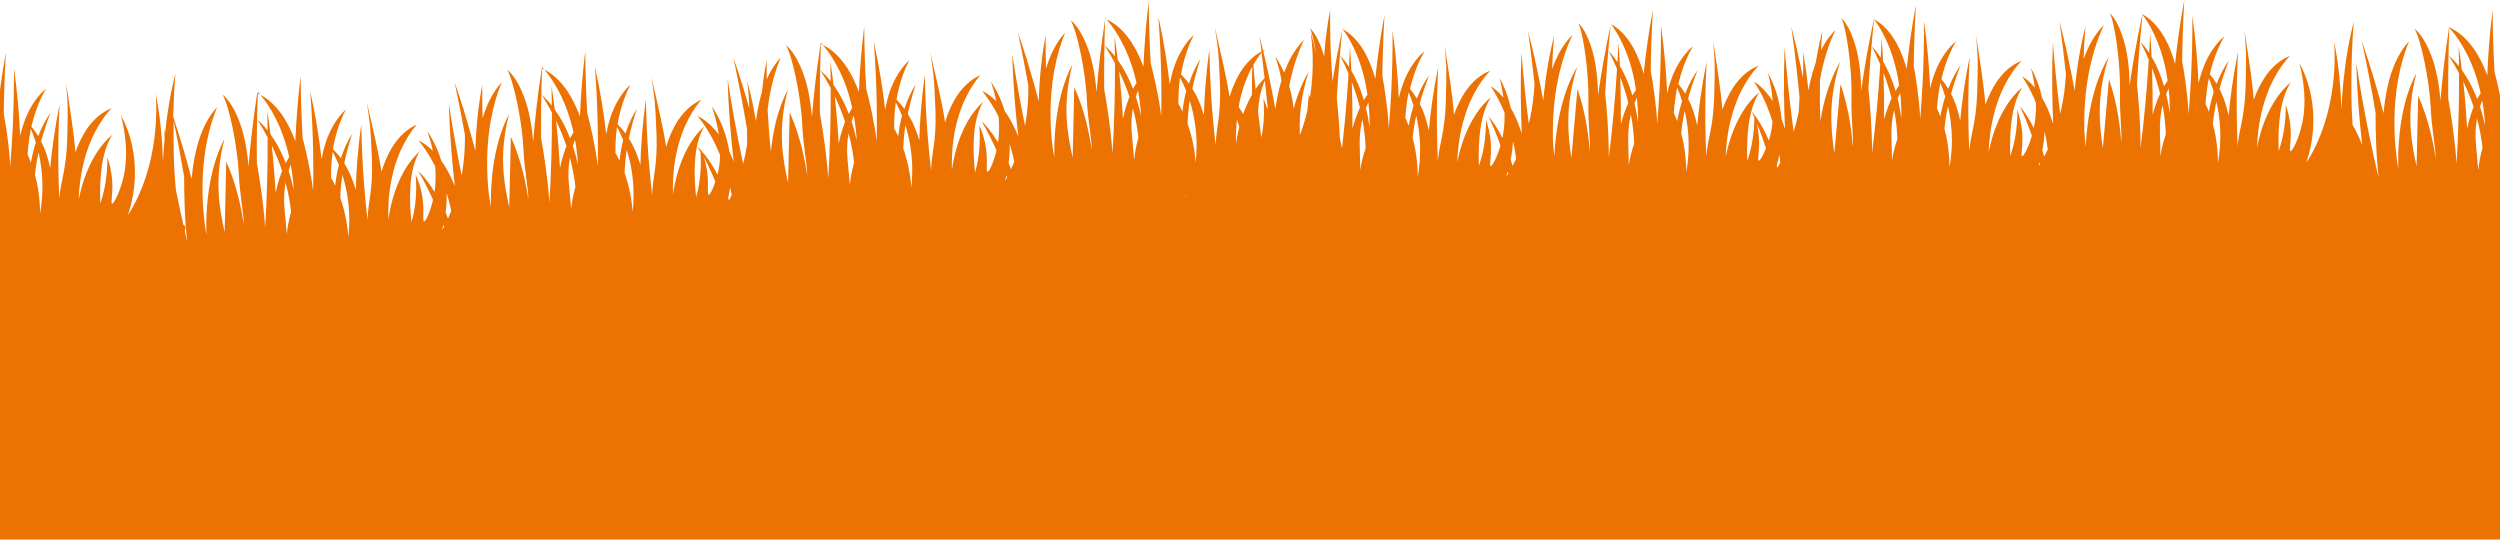<?xml version="1.0" encoding="UTF-8"?>
<svg id="Layer_1" xmlns="http://www.w3.org/2000/svg" width="3401" height="734" xmlns:xlink="http://www.w3.org/1999/xlink" version="1.1" viewBox="0 0 3401 734">
  <!-- Generator: Adobe Illustrator 29.2.1, SVG Export Plug-In . SVG Version: 2.1.0 Build 116)  -->
  <defs>
    <style>
      .st0 {
        fill: #ec7202;
        fill-rule: evenodd;
      }
    </style>
  </defs>
  <g id="Page-1">
    <g id="General">
      <g id="Group-3">
        <path id="Fill-1" class="st0" d="M38.5,198.5c.8-8.3,2.1-16,3.5-23.1,2.2,5.2,4.5,11.3,6.7,18.4-3,9.5-5.1,18.8-6.6,27.3-1.5-3.9-3-7.5-4.6-10.8.2-3.8.5-7.7.9-11.8h0ZM57.3,240.7c1.3,20.8-.7,38.1-2.8,50,0-11.5-1-31.1-6.9-52.9.9-9.4,2.4-19.6,4.8-30.6,2.3,9.9,4.1,21.2,4.9,33.6h0ZM236.2,169.6c0-1.7,0-3.7,0-5.5,5.9,28.7,10.6,54.5,14.3,76.4,0,19.1.4,55.3,4.2,88.7-1.1-4.6-2.2-9.3-3.3-14.3.3-1.7.5-3.5.8-5.2.2-1.4-.8-2.8-2.8-4-2.6-11.3-5.2-23.6-8-37-.7-3.3-1.4-6.9-2.1-10.4-3.5-35-3.3-64-3.1-88.7h0ZM383.8,232.6c-2,4.8-5.7,15.1-8.8,29.7-1.1-18.7-2.7-40.3-5.3-64.4,5.8,12.1,10.5,23.7,14.1,34.7h0ZM350.9,125.2c8.7,9.6,27.7,33.4,39.5,76.2,1.2,4.2,2.2,8.4,3.1,12.4-1.6,2.4-3.1,5.1-4.7,8.1-3.9-10.1-8.9-20.8-15.3-31-1.9-3-3.8-5.8-5.6-8.4-1.2-10.3-2.7-21.1-4.3-32.2.2,9.4.4,18.4.4,27.1-5.1-6.4-9.9-11.1-13.9-14.6,5.2,8.2,9.8,16.3,14,24.1.1,23.1-.2,43.6-.7,61-.6,23.8-1.6,44.3-2.7,61.9-2.1-33.5-7.9-69.2-11.3-88.1-.2-26.9,0-59.5,1.4-96.6h0ZM396,288c-3.3,11.9-4.9,21.5-5.7,30.2h-.1c-.6-7.7-1.6-18.7-3.1-34.2-1.3-13.4-.5-25.2,1.4-35.7,4,14.7,6.2,28,7.5,39.7h0ZM399.6,258.2c-1.5-6.6-3.7-15.6-7-25.8.9-2.9,1.9-5.6,3-8.3,2.4,13.2,3.5,24.9,4,34h0ZM450.5,230c.3-8.4,1.1-16.3,2.1-23.7,2.7,5.1,5.6,11.2,8.4,18.1-2.5,9.9-4.1,19.5-5,28.2-1.8-3.8-3.7-7.4-5.6-10.6,0-3.9,0-7.8.1-12h0ZM465.8,237.7c3.1,9.9,5.8,21.1,7.5,33.7,2.8,21,1.9,38.7.6,50.8-.9-11.6-3.3-31.4-11-53.1.3-9.6,1.2-20.1,2.9-31.4h0ZM603.3,305.5c.3.9.6,1.8.8,2.7-1,1.9-2,3.7-2.9,5.2.5-1.8,1.3-4.4,2.1-7.9h0ZM607.8,263c1.1,3.7,2.2,7.5,3.2,11.5,1.1,4.3,2.1,8.5,2.9,12.6-1.5,3.7-3,7.1-4.5,10.2-1-2.8-2.1-5.7-3.2-8.6,1-7.4,1.7-16.1,1.5-25.8h0ZM770.6,198.7c-1.9,4.8-5.7,15.1-8.8,29.7-1.1-18.7-2.7-40.2-5.3-64.3,5.8,12.2,10.5,23.7,14.1,34.7h0ZM737.6,91.4c8.7,9.6,27.7,33.4,39.5,76.2,1.2,4.2,2.2,8.4,3.1,12.4-1.6,2.5-3.1,5.2-4.7,8.1-3.9-10.1-8.9-20.8-15.3-31-1.9-3-3.8-5.8-5.6-8.4-1.2-10.3-2.7-21.1-4.3-32.2.2,9.4.4,18.4.4,27.1-5.1-6.4-9.9-11.1-13.9-14.7,5.2,8.2,9.8,16.3,14,24.1.1,23.1-.2,43.6-.7,61-.6,23.8-1.6,44.3-2.7,61.9-2.1-33.5-7.9-69.2-11.3-88.1-.2-26.9,0-59.5,1.4-96.6h0ZM782.8,254.1c-3.3,11.9-4.9,21.6-5.7,30.3h-.1c-.6-7.7-1.6-18.7-3.1-34.2-1.3-13.4-.5-25.2,1.4-35.7,4,14.7,6.2,28,7.5,39.7h0ZM786.3,224.4c-1.5-6.7-3.7-15.7-7-25.8.9-2.9,2-5.6,3-8.3,2.4,13.2,3.5,24.9,4,34h0ZM837.3,196.1c.3-8.4,1.1-16.3,2.1-23.7,2.7,5.1,5.6,11.1,8.4,18.1-2.5,9.9-4.1,19.5-5,28.2-1.8-3.8-3.7-7.4-5.6-10.6,0-3.9,0-7.9.1-12h0ZM852.6,203.8c3.1,9.9,5.8,21.1,7.5,33.7,2.8,21,1.9,38.7.6,50.8-.9-11.6-3.3-31.4-11-53.1.3-9.6,1.2-20.1,2.9-31.4h0ZM973.2,247c-3.6,11.2-7.7,18.8-9.4,17.9-1.9-1.1.6-12.7-1.6-30.1-1.1-8.4-2.9-15.8-5-21.9,6.2,11.9,11.5,23.3,15.9,34.2h0ZM993.2,254.1c.8,3.9,1.5,7.7,2.2,11.4-1.3,2.7-2.5,5.1-3.7,7.4-.4-1.1-.7-2.3-1.1-3.4.9-4.2,1.9-9.4,2.7-15.4h0ZM1149.7,165.6c-1.9,4.8-5.7,15.1-8.8,29.7-1-18.7-2.7-40.2-5.3-64.3,5.8,12.2,10.5,23.7,14.1,34.7h0ZM1116.8,58.2c8.7,9.6,27.7,33.4,39.5,76.2,1.2,4.2,2.2,8.4,3.1,12.4-1.6,2.5-3.2,5.2-4.7,8.1-3.9-10.1-8.9-20.8-15.2-31-1.9-3-3.8-5.8-5.6-8.4-1.2-10.3-2.7-21.1-4.3-32.2.2,9.4.4,18.4.4,27.1-5.1-6.4-9.9-11.1-13.9-14.7,5.2,8.2,9.8,16.3,14,24.1.1,23.1-.2,43.6-.7,61-.6,23.8-1.6,44.3-2.7,61.9-2.1-33.5-7.9-69.2-11.3-88.1-.2-26.9,0-59.5,1.4-96.6h0ZM1161.9,221c-3.3,11.9-4.9,21.6-5.7,30.3h-.1c-.6-7.7-1.6-18.7-3.1-34.2-1.3-13.4-.5-25.2,1.4-35.7,4,14.7,6.2,28,7.5,39.7h0ZM1165.5,191.2c-1.5-6.7-3.7-15.7-7-25.8.9-2.9,1.9-5.6,3-8.3,2.4,13.1,3.5,24.9,4,34h0ZM1216.5,162.9c.3-8.4,1.1-16.3,2.1-23.7,2.7,5.1,5.6,11.1,8.4,18.1-2.5,9.9-4.1,19.5-5,28.2-1.8-3.8-3.7-7.4-5.6-10.6,0-3.9,0-7.9.1-12h0ZM1231.7,170.6c3.2,9.9,5.9,21.1,7.5,33.7,2.8,21,1.9,38.7.6,50.8-.9-11.6-3.3-31.4-11-53.1.3-9.6,1.2-20.1,2.9-31.4h0ZM1369.2,238.4c.3.9.6,1.8.8,2.7-1,1.9-2,3.6-2.9,5.2.5-1.8,1.3-4.4,2.1-7.9h0ZM1373.7,196c1.1,3.7,2.2,7.5,3.2,11.5,1.1,4.3,2.1,8.5,2.9,12.6-1.5,3.7-3,7.1-4.5,10.2-1-2.8-2.1-5.7-3.2-8.6,1-7.4,1.7-16.1,1.5-25.8h0ZM1536.5,131.7c-1.9,4.8-5.7,15.1-8.8,29.7-1.1-18.7-2.7-40.3-5.3-64.4,5.8,12.1,10.5,23.7,14.1,34.7h0ZM1503.5,24.3c8.7,9.6,27.7,33.4,39.5,76.2,1.2,4.2,2.2,8.4,3.1,12.4-1.6,2.5-3.2,5.1-4.7,8.1-3.9-10.1-8.9-20.8-15.2-31-1.9-3-3.8-5.8-5.6-8.4-1.2-10.3-2.7-21.1-4.3-32.2.2,9.4.4,18.4.4,27.1-5.1-6.4-9.9-11.1-13.9-14.6,5.2,8.2,9.8,16.3,14,24.1.1,23.1-.2,43.6-.7,61-.6,23.8-1.6,44.3-2.7,61.9-2.1-33.5-7.9-69.2-11.3-88-.2-26.9,0-59.5,1.4-96.6h0ZM1548.7,187.1c-3.3,11.9-4.9,21.5-5.7,30.2h-.1c-.6-7.7-1.6-18.7-3.1-34.2-1.3-13.4-.5-25.2,1.4-35.7,4,14.7,6.2,28,7.5,39.7h0ZM1552.2,157.3c-1.5-6.6-3.7-15.6-7-25.8.9-2.9,2-5.6,3-8.3,2.4,13.2,3.5,24.9,4,34h0ZM1614.7,265.3v.3c-2.1,0-4.3.2-6.4.3l6.4-.6ZM1603.2,129.1c.3-8.4,1.1-16.3,2.1-23.7,2.7,5.1,5.6,11.1,8.4,18.1-2.5,9.9-4.1,19.5-5,28.2-1.8-3.8-3.7-7.4-5.6-10.6,0-3.9,0-7.9.1-12h0ZM1618.5,136.8c3.2,9.9,5.8,21.1,7.5,33.7,2.8,21,1.9,38.7.6,50.8-.9-11.6-3.3-31.4-11-53.1.3-9.6,1.2-20.1,2.9-31.4h0ZM1682.7,162.9c1.1,3,2.2,6.3,3.3,9.7-2.3,9-3.7,17.1-4.5,23.1-.3-8.8,0-20.1,1.2-32.8h0ZM1685.8,141.1c4.3-21.4,11.1-38,17.8-50.3-.4,13.5-.5,26.3-.5,38.4-.3.5-.5.8-.8,1.3-4.7,8.2-8.2,16.7-11.1,24.8-2-3.6-4.1-6.9-6.1-9.8.3-1.5.4-2.9.7-4.4h0ZM1716.2,71.3c1.5,12.3,2.9,23.9,4.2,35-3.8,3.8-8,8.6-12.3,14.9-1.1-10.4-2.1-21.4-3-32.9,4-7.1,7.9-12.8,11.2-16.9h0ZM1724.4,145.1c0,1.1-.2,2.4-.2,3.6-1.7-5.7-3.7-10.5-5.4-14.4.9,10.1,1.4,24.7-.9,41.6-.6,4-1.2,7.7-2,11.2-.7-4.9-1.3-9.9-2-15.1-.8-6.3-1.6-13-2.5-20.1.9-15.4,3.7-29.9,9.3-42.4,1.4,12.6,2.6,24.7,3.7,35.5h0ZM1853.4,162.3c2.8,14.7,4,27.9,4.4,39.5-3.9,11.4-6,20.8-7.3,29.3h-.1c0-7.6-.3-18.4-.7-33.8-.3-13.2,1.2-24.8,3.7-35h0ZM1839,111.5c4.7,12.3,8.3,24,11,35-2.1,4.6-6.3,14.4-10.2,28.5.2-18.4,0-39.7-.8-63.6h0ZM1826,38.8c7.5,10,23.8,34.7,32.2,77.5.8,4.2,1.5,8.4,2.1,12.4-1.6,2.3-3.3,4.8-4.9,7.6-3-10.2-7-21-12.3-31.5-1.6-3.1-3.2-6-4.7-8.6-.5-10.2-1.1-20.9-1.9-31.9-.4,9.2-.9,18.1-1.3,26.7-4.3-6.6-8.5-11.6-12.1-15.4,4.3,8.4,8.2,16.7,11.5,24.6-1.4,22.7-3,42.8-4.6,59.9-1.4,15.3-2.9,29.1-4.3,41.7-.7-3.1-1.4-6.2-2.1-9.5-.3-1.6-.6-3.2-.9-4.8-1-21.7-2.8-41.6-4.1-54.1,1.6-26.4,3.9-58.4,7.6-94.7h0ZM1863.1,172.8c-.9-6.6-2.4-15.6-4.9-25.8,1.1-2.8,2.2-5.4,3.4-7.9,1.4,13.1,1.7,24.7,1.6,33.7h0ZM1912.8,148.6c.8-8.3,2.1-16,3.5-23.1,2.2,5.2,4.5,11.3,6.7,18.4-3,9.5-5.1,18.8-6.6,27.3-1.5-3.9-3-7.5-4.6-10.8.2-3.8.5-7.7.9-11.7h0ZM1931.5,190.8c1.3,20.8-.7,38.1-2.8,49.9,0-11.4-1-31.1-6.9-52.9.9-9.4,2.4-19.6,4.8-30.6,2.3,9.9,4.1,21.1,4.9,33.6h0ZM2051.3,233.3c.2.9.4,1.8.6,2.7-1.1,1.8-2.1,3.5-3.1,4.9.6-1.7,1.5-4.3,2.5-7.6h0ZM2058.3,191.9c.8,3.7,1.6,7.5,2.3,11.5.8,4.3,1.4,8.5,1.9,12.6-1.6,3.5-3.3,6.8-4.8,9.7-.8-2.8-1.6-5.7-2.5-8.7,1.4-7.2,2.6-15.7,3.1-25.2h0ZM2218.7,155.9c2.8,14.7,4,27.9,4.4,39.5-3.9,11.5-6,20.8-7.3,29.3h-.1c0-7.6-.3-18.5-.7-33.8-.3-13.2,1.2-24.8,3.7-35h0ZM2204.2,105.1c4.7,12.3,8.3,24,11,35-2.1,4.6-6.3,14.4-10.2,28.5.2-18.4,0-39.7-.8-63.6h0ZM2191.3,32.4c7.5,10,23.8,34.7,32.2,77.5.8,4.2,1.5,8.4,2.1,12.4-1.6,2.3-3.3,4.8-4.9,7.6-3-10.2-7-21-12.3-31.5-1.6-3.1-3.2-6-4.7-8.6-.5-10.2-1.1-20.9-1.9-31.9-.4,9.2-.9,18.1-1.4,26.7-4.4-6.6-8.5-11.6-12.1-15.4,4.4,8.4,8.2,16.7,11.5,24.6-1.4,22.7-3,42.8-4.6,59.9-2.1,23.3-4.4,43.3-6.6,60.6.2-33-2.9-68.5-4.9-87.2,1.6-26.4,3.9-58.4,7.6-94.7h0ZM2228.4,166.4c-.9-6.6-2.4-15.6-4.9-25.8,1.1-2.8,2.2-5.4,3.3-7.9,1.4,13.1,1.7,24.7,1.6,33.7h0ZM2278.1,142.2c.8-8.3,2.1-16,3.5-23.1,2.2,5.2,4.5,11.3,6.7,18.4-3,9.5-5.1,18.8-6.6,27.3-1.5-3.9-3-7.5-4.6-10.8.2-3.8.5-7.7.9-11.8h0ZM2296.8,184.4c1.3,20.8-.7,38.1-2.8,49.9,0-11.4-1-31.1-6.9-52.9.9-9.4,2.4-19.6,4.8-30.6,2.3,9.9,4.1,21.2,4.9,33.6h0ZM2402.4,201.6c-4.1,10.8-8.5,17.9-10,16.9-1.7-1.2,1.4-12.5.5-29.7-.5-8.3-1.7-15.7-3.3-21.9,5.1,12.1,9.3,23.7,12.7,34.7h0ZM2420.6,209.9c.5,3.9.9,7.7,1.3,11.4-1.4,2.5-2.7,4.9-4,7-.3-1.1-.5-2.3-.8-3.4,1.2-4.1,2.4-9.1,3.5-14.9h0ZM2576.8,149.6c2.8,14.7,4,27.9,4.4,39.5-3.9,11.5-6,20.8-7.3,29.3h-.1c0-7.6-.3-18.5-.7-33.8-.3-13.2,1.2-24.8,3.7-35h0ZM2562.3,98.9c4.7,12.3,8.3,24,11,35-2.1,4.6-6.3,14.4-10.2,28.5.2-18.4,0-39.7-.8-63.6h0ZM2549.4,26.2c7.5,10,23.8,34.7,32.1,77.5.8,4.2,1.5,8.4,2.1,12.4-1.6,2.3-3.3,4.8-4.9,7.6-3-10.2-7-21-12.3-31.5-1.6-3.1-3.1-6-4.7-8.6-.5-10.2-1.1-20.9-1.9-31.9-.4,9.2-.9,18.1-1.3,26.7-4.3-6.6-8.5-11.6-12.1-15.4,4.3,8.5,8.2,16.7,11.5,24.7-1.4,22.7-3,42.8-4.6,59.9-2.1,23.3-4.4,43.3-6.6,60.6.2-33-2.9-68.5-4.9-87.2,1.6-26.4,3.9-58.4,7.6-94.7h0ZM2586.5,160.1c-.9-6.6-2.4-15.6-4.9-25.8,1.1-2.8,2.2-5.4,3.4-7.9,1.4,13.1,1.7,24.7,1.6,33.7h0ZM2636.1,135.9c.8-8.3,2.1-16,3.5-23.1,2.2,5.2,4.5,11.3,6.7,18.4-3,9.5-5.1,18.8-6.6,27.3-1.5-3.9-3-7.5-4.6-10.8.2-3.8.5-7.7.9-11.8h0ZM2654.9,178.1c1.3,20.1-.6,36.8-2.6,48.6,0,0-.2,0-.2,0-.1-11.6-1.2-30.5-6.9-51.5.9-9.4,2.4-19.6,4.8-30.6,2.3,9.9,4.1,21.2,4.9,33.6h0ZM2774.6,220.7c.2.9.4,1.8.6,2.7-.2.3-.3.5-.5.7-.4,0-.8,0-1.2,0,.3-1.1.7-2.1,1.1-3.4h0ZM2781.6,179.3c.8,3.7,1.6,7.5,2.3,11.5.8,4.3,1.4,8.5,1.9,12.6-1.7,3.5-3.3,6.8-4.9,9.7-.8-2.8-1.6-5.7-2.5-8.6,1.4-7.2,2.6-15.7,3.1-25.2h0ZM2942,143.3c2.8,14.7,4,27.9,4.4,39.5-3.9,11.4-6,20.8-7.3,29.3h-.1c0-7.6-.3-18.4-.7-33.8-.3-13.2,1.2-24.8,3.7-35h0ZM2927.6,92.5c4.7,12.3,8.3,24,11,35-2.1,4.6-6.3,14.4-10.2,28.5.2-18.4,0-39.7-.8-63.5h0ZM2914.6,19.8c7.5,10,23.8,34.7,32.2,77.5.8,4.2,1.5,8.4,2.1,12.4-1.6,2.3-3.3,4.8-4.9,7.6-3-10.2-7-21-12.3-31.5-1.6-3.1-3.1-6-4.7-8.6-.5-10.2-1.1-20.9-1.9-31.9-.4,9.2-.9,18.1-1.3,26.7-4.4-6.6-8.5-11.6-12.1-15.4,4.3,8.4,8.2,16.7,11.5,24.6-1.4,22.7-3,42.8-4.6,59.9-2.1,23.3-4.4,43.3-6.6,60.6.2-33-2.9-68.5-4.9-87.2,1.6-26.4,3.9-58.4,7.6-94.7h0ZM2951.7,153.8c-.9-6.6-2.4-15.6-4.9-25.8,1.1-2.8,2.2-5.4,3.4-7.9,1.4,13.1,1.7,24.7,1.6,33.7h0ZM3001.4,129.6c.8-8.3,2.1-16,3.5-23.1,2.2,5.2,4.5,11.3,6.7,18.4-3,9.5-5.1,18.8-6.6,27.3-1.5-3.9-3-7.5-4.6-10.8.2-3.8.5-7.7.9-11.8h0ZM3020.1,171.8c1.3,20.8-.7,38.1-2.8,50,0-11.5-1-31.1-6.9-52.9.9-9.4,2.4-19.6,4.8-30.6,2.3,9.9,4.1,21.2,4.9,33.6h0ZM3365.1,145.3c-1.9,4.8-5.7,15.1-8.8,29.7-1.1-18.7-2.7-40.3-5.3-64.4,5.8,12.1,10.5,23.7,14.1,34.7h0ZM3332.1,38c8.7,9.6,27.7,33.4,39.5,76.2,1.2,4.2,2.2,8.4,3.1,12.4-1.6,2.5-3.1,5.1-4.7,8.1-3.9-10.1-8.9-20.8-15.3-31-1.9-3-3.8-5.8-5.6-8.4-1.2-10.3-2.7-21.1-4.3-32.2.2,9.4.4,18.4.4,27.1-5.1-6.4-9.9-11.1-13.9-14.7,5.2,8.2,9.8,16.3,14,24.1.1,23.1-.2,43.6-.7,61-.6,23.8-1.6,44.3-2.7,61.9-2.1-33.5-7.9-69.2-11.3-88-.2-26.9,0-59.5,1.4-96.6h0ZM3377.3,200.7c-3.3,11.9-4.9,21.5-5.7,30.3h-.2c-.6-7.7-1.6-18.7-3.1-34.2-1.3-13.4-.5-25.2,1.4-35.7,4,14.7,6.2,28,7.5,39.7h0ZM3380.8,171c-1.5-6.6-3.7-15.6-7-25.8.9-2.9,1.9-5.6,3-8.3,2.4,13.2,3.5,24.9,4,34h0ZM3419.4,126.9c-2.9-25.3-7.5-56.6-15.4-92.4,2.4,32.4,3.5,60.4,3.9,82.7.4,20.3.3,37.9,0,53.1-3.3-27.9-10.3-56.9-14.3-72.2-1.3-23.3-2.5-51.9-2.7-84.6-4.1,33.8-6.2,63.8-7.2,89.1-8.1-21.8-17.2-34.8-19.2-37.5-12.6-17.4-25.1-24.5-32.4-27.7,0-.8,0-1.7,0-2.5-.1.8-.2,1.6-.4,2.4,0,0-.1,0-.2,0,0,0,.1.1.2.2-5.8,37.3-9.4,70.9-11.7,99.6-2-25.5-6.4-43.1-9.3-52.3-8.2-25.8-18.6-40.1-26.1-45.6,8.4,13.1,20.4,68.8,22.2,107.9,1.2,28.4,6.6,52,6.7,68.8-2.7-18.5-8.9-52.4-23.8-85.6l-2.2,96c-7-31.8-14.7-70.9-.3-126.8-5,9.4-11,23.2-15.9,42.5-8.9,35.2-9.2,69.7-8.6,88.4-2.8-16.5-5.7-40.6-5.3-68.9.8-55,13.9-91,19.9-105.3-6.4,6.7-17.2,20.5-25.3,46.5-1.2,3.9-7,22.9-9.4,51.3-7.4-28.4-17-61.8-29.6-98.4,8,37.4,14.1,70.4,18.7,97.6,0,19.1.4,55.3,4.2,88.7-4.1-17.2-8.6-37.2-13.4-60.5-5.2-25.6-11.3-58.1-17.1-96.1,1.3,44.3,4.7,82.1,8.2,112.2-5.4-13.4-10.2-23.1-13.2-27.5-1.8-26.5-1.7-49.4-1.5-69.4.2-18.4.9-42.9,3.2-71.7-2.4,9.5-5.5,23-8.4,39.6-5.1,29.8-7.5,58-8.5,80.2-.4-13.9-1.3-29.9-3-46.8-2-18.9-4.7-34.5-6.8-45.8,1.2,18,1.7,49.9-6.3,86.6-8.7,40.2-23.4,66.2-31.8,79.1,3.2-9.1,14.1-42.3,7.9-84.1-3.8-25.6-12.3-43.2-17.2-51.9,10.7,40.9,6.7,69.2,4,81.6-4.5,21.3-14,39.9-16.3,38.3-1.7-1.2,1.4-12.5.5-29.7-.8-14.2-4-25.7-6.7-33.4.2,10-.3,24.4-3.6,40.8-1.7,8.7-3.9,16.2-6,22.4-1.1-33.3,1-69.6,16.5-93.8-6.2,5.1-14.2,13.1-22.1,25.7-14.5,22.9-20.9,48.5-23.8,62.6.4-13.4,2.1-32.4,7.6-53.3,10.7-40.6,29.1-62.5,37.2-70.9-7,2.6-19.3,8.8-31.5,25.1-1.8,2.4-10.5,14.4-17.8,34.7-1.6-24-7.7-62-12.5-94,2.1,32.1,2.8,24.7,1.4,77.9-1.7,42.1-8.3,52.8-10.8,79-.6-14.4-1.2-31-1.3-50.1-.1-21.1.2-47.5,1.8-78-6.8,33.5-10.6,63-12.8,86.7-3.2-15.3-7.5-25.6-8.5-28.1-1.3-3-2.6-5.7-3.9-8.3,3.3-12.1,7.5-25,12.8-38.8-5,7.1-11.2,17.4-16.7,31.8-3.2-5.3-6.4-9.6-9.3-13.1,6-25.8,15.1-43.3,19.9-51.5-6.2,5.2-16.8,15.8-25.8,35.6-1.1,2.5-5.6,12.7-9.4,28.3-1.1-25-3.4-56.1-8.4-91.8.2,32-.7,59.6-1.7,81.5-1,20-2.2,37.2-3.4,52.1-1.3-27.6-6-56.6-8.8-71.8.3-23,1.1-51.1,2.9-83.2-6.1,32.9-10,62.2-12.5,87-6.1-21.9-13.9-35.4-15.6-38.1-10.7-17.9-22-25.8-28.7-29.4,0-.8.2-1.6.3-2.5-.2.8-.3,1.5-.5,2.3,0,0-.1,0-.1,0,0,0,0,.1.1.2-7.9,36.2-13.4,69-17.4,97-.2-25.1-3.2-42.8-5.4-52-6-25.9-14.9-40.7-21.5-46.6,7,13.4,14.7,69,13.8,107.5-.7,27.9,2.8,51.5,1.8,68-1.3-18.4-5-52.1-16.8-85.7l-8.3,94.1c-4.5-31.7-9.2-70.6,8-124.5-5.3,8.9-11.8,22-17.7,40.6-9.8,31.4-12.7,62.7-13.6,81.8-.7-6.3-1.2-12.4-1.7-18.3-.5-13.2-.4-28.5,1-45.3,4.3-53.9,19-88.3,25.5-102-6.4,6.1-17.5,19-26.8,43.9-.2.5-.5,1.4-.9,2.5.5-13.4,1.3-28.5,2.6-45-2.4,9.5-5.5,23-8.4,39.6-2.9,16.9-4.9,33.2-6.3,48.2-2.9-16-6.4-33.6-10.6-52.4-.5-2.9-1-5.7-1.5-8.2,0,.6,0,1.3.1,2-2.6-11.5-5.5-23.3-8.6-35.6,3.6,26.3,6.4,50.4,8.7,71.7-.8,14.4-2.6,30.9-6.5,48.4-.4,1.9-.8,3.8-1.3,5.6,0-.5-.1-1.1-.2-1.6-3.2-25.5-6.8-57.8-9.8-95.5-1.6,43.6-.9,81,.5,110.7-5.4-17.2-11-27.9-12.4-30.5-.9-1.7-1.8-3.2-2.7-4.7-4.3-19.6-11-33.4-15.2-40.9,2.6,9.7,4.2,18.6,5.3,26.8-6.8-8.1-13.1-12.7-17.4-15.3,4.3,6.3,11.8,18.2,19,36.3.3,15.6-1.5,27-3,33.8,0,0,0,.2,0,.3-6.7-13.8-13.6-23.4-19-29.8,6.6,14,12,27.4,16.4,40.2-4.8,16.4-11.7,29-13.6,27.7-1.7-1.2,1.4-12.5.5-29.7-.8-14.2-4-25.7-6.7-33.4.2,10-.3,24.4-3.6,40.8-1.7,8.7-3.9,16.2-6,22.4-1.1-33.3,1-69.6,16.5-93.8-6.2,5.1-14.2,13.1-22.1,25.7-14.5,22.9-20.9,48.5-23.8,62.6.4-13.4,2.1-32.4,7.6-53.3,10.7-40.6,29.1-62.5,37.2-70.9-7,2.6-19.3,8.8-31.5,25.1-1.8,2.4-10.5,14.4-17.8,34.7-1.6-24-7.7-62-12.5-94,2.1,32.1,2.8,24.7,1.4,77.9-1.7,42.1-8.3,52.8-10.8,79-.6-14.4-1.2-31-1.3-50.1-.1-21.1.2-47.5,1.8-78-6.8,33.5-10.6,63-12.8,86.7-3.2-15.3-7.5-25.6-8.5-28.1-1.3-3-2.6-5.7-3.9-8.3,3.3-12.1,7.5-25,12.8-38.8-5,7.1-11.2,17.4-16.7,31.8-3.2-5.3-6.4-9.6-9.3-13.1,6-25.8,15.1-43.3,19.9-51.5-6.2,5.2-16.8,15.8-25.8,35.6-1.1,2.5-5.6,12.7-9.4,28.3-1.1-25-3.4-56.1-8.4-91.8.2,32-.7,59.6-1.7,81.5-1,20-2.2,37.2-3.4,52.1-1.3-27.6-6-56.6-8.8-71.8.3-23,1.1-51.1,2.9-83.2-6.1,32.9-10,62.2-12.5,87-6.1-21.9-13.9-35.4-15.6-38.1-10.7-17.9-22-25.8-28.7-29.4,0-.8.2-1.6.3-2.5-.2.8-.3,1.6-.5,2.3,0,0-.1,0-.2,0,0,0,0,.1.1.2-7.9,36.2-13.4,69-17.4,97-.2-25.1-3.2-42.8-5.4-52-6-25.9-14.9-40.7-21.5-46.6,7,13.4,14.7,69,13.8,107.5-.7,27.9,2.8,51.5,1.8,68-1.3-18.4-5-52.1-16.8-85.7l-8.3,94c-4.5-31.7-9.2-70.6,7.9-124.5-5.2,8.8-11.8,22-17.6,40.6-4.4,14-7.4,27.9-9.4,40.7-.8-19.2-.7-36.2-.5-51.7,0-1.7,0-3.5,0-5.2,6.2-34.4,16-57.2,21.1-67.6-4.8,4.6-12.3,13-19.7,27.6.5-8.3,1-17.1,1.8-26.4-2.4,9.5-5.5,23-8.3,39.6-.2,1-.3,2-.5,3,0,0,0,.1,0,.2-1.2,3.2-6.2,17.1-10.2,38.5-.2-2.7-.5-5.4-.8-8.2-2-18.9-4.7-34.5-6.8-45.7.6,9,1,21.5.3,36.3-4.3-21.4-9.5-44.8-15.9-69.8,5.1,37.3,8.7,70.1,11.2,97.1-.4,5.4-.8,12.1-1.2,19.8-.2,1.1-.4,2.1-.7,3.2-1.8,8.3-3.9,16.1-6.1,23.2-.8-6.1-1.7-12.5-2.5-19.1-3.2-25.5-6.8-57.8-9.8-95.5-1.6,43.6-.9,81,.5,110.8-1.6-5-3.2-9.5-4.7-13.4-.3-3.6-.7-7.2-1.3-10.9-3.8-25.6-12.3-43.1-17.2-51.9,3.8,14.5,5.7,27.3,6.5,38.5-9.9-15.6-19.7-23.2-25.7-26.8,5.7,8.2,16.7,26.1,25.5,54.8-.6,6.3-1.5,11.4-2.3,15.1-.8,3.6-1.7,7.2-2.7,10.5-.9-2.3-1.9-4.6-3-6.8-7.2-15.6-14.7-26.2-20.6-33.1,1.3,2.8,2.5,5.5,3.8,8.2,0,9.7-.7,22.7-3.6,37.2-1.7,8.7-3.9,16.2-6,22.4-1.1-33.3,1-69.6,16.5-93.8-6.2,5.1-14.2,13.1-22.1,25.7-14.5,22.9-21,48.5-23.8,62.6.5-13.4,2.1-32.4,7.6-53.3,10.7-40.6,29.1-62.5,37.2-70.9-7,2.6-19.3,8.8-31.5,25.1-1.8,2.5-10.5,14.4-17.8,34.7-1.6-24-7.7-62-12.5-94,2.2,32.1,2.8,24.7,1.4,77.9-1.7,42.1-8.3,52.8-10.8,79-.6-14.4-1.2-31-1.3-50.1-.1-21.1.2-47.5,1.8-78-6.8,33.5-10.6,63-12.8,86.7-3.2-15.3-7.5-25.6-8.5-28.1-1.3-3-2.6-5.7-3.9-8.3,3.3-12.1,7.5-25,12.8-38.8-5,7.1-11.2,17.4-16.7,31.8-3.2-5.3-6.4-9.6-9.3-13.1,6-25.8,15.1-43.3,19.9-51.5-6.2,5.2-16.8,15.8-25.8,35.6-1.1,2.5-5.6,12.7-9.4,28.3-1-25-3.4-56.1-8.4-91.8.2,32-.7,59.6-1.7,81.5-1,20-2.2,37.2-3.4,52.1-1.3-27.6-6-56.6-8.8-71.8.3-23,1.1-51.1,2.9-83.2-6.1,32.9-10,62.2-12.5,87-6.2-21.9-13.9-35.3-15.6-38.1-10.7-17.9-22-25.8-28.7-29.4,0-.8.2-1.6.2-2.5-.2.8-.3,1.6-.5,2.3,0,0-.1,0-.2,0,0,0,0,.1.1.2-7.9,36.2-13.4,69-17.4,97-.3-25.2-3.3-42.8-5.4-52-6-25.9-14.9-40.7-21.5-46.6,7,13.4,14.7,69,13.8,107.5-.7,28,2.8,51.5,1.9,68-1.3-18.4-5-52.1-16.8-85.7l-8.3,94.1c-4.5-31.7-9.2-70.6,8-124.5-5.3,8.9-11.8,22-17.6,40.6-9.8,31.4-12.7,62.7-13.6,81.8-.7-6.3-1.2-12.4-1.7-18.3-.5-13.2-.4-28.5.9-45.3,4.3-53.9,19-88.3,25.5-102-6.4,6.1-17.5,19-26.8,43.9-.2.5-.5,1.4-.9,2.5.5-13.4,1.3-28.5,2.6-45-2.4,9.5-5.5,23-8.3,39.6-2.9,16.9-4.9,33.2-6.3,48.2-2.9-16-6.4-33.6-10.6-52.4-.5-2.9-1-5.7-1.5-8.2,0,.6,0,1.3.1,2-2.6-11.5-5.5-23.3-8.6-35.6,3.6,26.3,6.4,50.4,8.7,71.7-.8,14.4-2.6,30.9-6.5,48.5-.4,1.9-.8,3.7-1.3,5.6,0-.5-.1-1.1-.2-1.6-3.3-25.5-6.8-57.8-9.8-95.5-1.6,43.6-.9,81,.5,110.7-5.4-17.2-11-27.9-12.4-30.5-.9-1.6-1.8-3.2-2.7-4.7-4.3-19.6-11-33.4-15.2-40.9,2.5,9.7,4.2,18.6,5.3,26.8-6.8-8.1-13.1-12.7-17.4-15.3,4.3,6.3,11.8,18.2,19,36.3.3,15.6-1.5,27-3,33.8,0,0,0,.2,0,.3-6.7-13.8-13.6-23.4-19-29.8,6.6,14,12,27.4,16.4,40.2-4.8,16.4-11.7,29-13.6,27.7-1.7-1.2,1.4-12.5.5-29.7-.8-14.2-4-25.7-6.7-33.4.2,10-.3,24.4-3.6,40.8-1.7,8.7-3.9,16.2-6,22.4-1.1-33.3,1-69.6,16.5-93.8-6.2,5.1-14.2,13.1-22.1,25.7-14.5,22.9-20.9,48.5-23.8,62.6.5-13.4,2.1-32.4,7.6-53.3,10.7-40.6,29.1-62.5,37.2-70.9-7,2.6-19.3,8.8-31.5,25.1-1.8,2.4-10.5,14.4-17.8,34.7-1.6-24-7.7-62-12.5-94,2.2,32.1,2.8,24.7,1.4,77.9-1.7,42.1-8.3,52.8-10.8,79-.6-14.4-1.1-31-1.3-50.2-.1-21.1.2-47.5,1.8-78-6.8,33.5-10.6,63-12.8,86.7-3.2-15.3-7.5-25.6-8.5-28.1-1.3-3-2.6-5.7-3.9-8.3,3.3-12.1,7.5-25,12.8-38.8-5,7.1-11.2,17.4-16.7,31.8-3.2-5.3-6.4-9.6-9.3-13.1,6-25.8,15.1-43.3,19.9-51.5-6.2,5.2-16.8,15.8-25.8,35.6-1.1,2.5-5.6,12.7-9.4,28.3-1.1-25-3.4-56.1-8.4-91.8.2,32-.7,59.6-1.7,81.5-1,20-2.2,37.2-3.4,52.1-1.3-27.6-6-56.6-8.8-71.8.3-23,1.1-51.1,2.9-83.2-6.1,32.9-9.9,62.2-12.5,87-6.2-21.9-13.9-35.4-15.6-38.1-10.7-17.9-22-25.8-28.7-29.4,0-.8.2-1.6.2-2.5-.2.8-.3,1.5-.5,2.3,0,0-.1,0-.2,0,0,0,0,.1.1.2-5.6,25.6-10,49.5-13.5,71.2-.6-8.7-1.2-16.9-1.6-24.7-1.1-18.7-2-43.6-1.6-72.9-1.9,9.8-4.2,23.8-6.1,40.7-.9,7.8-1.5,15.5-2.1,23-5.9-21.1-13.6-33.6-19.5-38.9,3,5.7,6.1,19,8.6,35.4-2.6-12.2-5.2-22.6-7.5-30.6,2.5,18.2,5.3,50.5-.6,88.2,0,.5-.2.9-.3,1.4-.5-1.5-.9-3-1.5-4.5l-1.9,21.9c-3,13.1-6.6,24.5-10.3,34.1-1.1-24.1,1-52.2,11.9-86.4-5.3,8.9-11.8,22-17.6,40.6-1,3.3-1.9,6.6-2.8,9.9-.7-6.5-1.6-13.1-3.2-20.1-.9-3.9-1.9-7.5-2.9-10.9,6.2-31.5,15.3-52.7,20.1-62.6-6.4,6.1-17.5,19-26.8,43.9,0,0,0,.2-.1.3-4.4-9.9-9-17.3-12.2-22,4.2,12,6.9,22.9,8.6,32.8-2.6,8.7-6,21.9-8.4,38.6-4.1-22.9-9.4-49.3-16.3-77.9.7-.8,1.4-1.7,2-2.4-.7.3-1.5.7-2.3,1.1-1.5-6.4-3.1-12.8-4.8-19.5,1,7.1,1.8,13.9,2.7,20.6-3.4,1.8-7.5,4.4-11.8,8.1,0,0,0,0,0-.1h0c-5,4.4-10.3,10-15.4,17.6-1.8,2.6-10.1,15.3-16.4,36.3,0,0,0,0,0,0-3.4-24.2-12.5-62.1-19.8-94.1,4.5,32.4,4.7,24.8,6.9,78.9,1.2,42.8-5.1,54.1-6,80.9-1.7-14.5-3.4-31.3-4.9-50.7-1.6-21.3-3.1-48.2-3.6-79.2-4.9,34.5-6.8,64.6-7.5,88.9-4.5-15.3-9.7-25.4-11-27.8-1.6-2.9-3.1-5.6-4.7-8.2,2.6-12.5,6.2-25.9,10.9-40.3-4.8,7.5-10.6,18.5-15.5,33.5-3.7-5.1-7.4-9.2-10.8-12.6,4.6-26.6,13-45,17.5-53.7-6.2,5.7-16.7,17.3-24.9,38.1-1,2.6-5.1,13.3-8,29.4-2.9-25.3-7.5-56.6-15.4-92.4,2.4,32.4,3.5,60.4,3.9,82.7.4,20.3.3,37.9,0,53.1-3.3-27.9-10.3-56.9-14.3-72.1-1.3-23.3-2.5-51.9-2.7-84.6-4.1,33.8-6.2,63.8-7.2,89.1-8-21.8-17.2-34.8-19.2-37.5-12.6-17.4-25.1-24.5-32.5-27.6,0-.8,0-1.7,0-2.5-.1.8-.2,1.6-.4,2.4,0,0-.1,0-.2,0,0,0,.1.1.2.2-5.8,37.3-9.4,70.9-11.7,99.6-2-25.5-6.4-43.1-9.3-52.3-8.2-25.8-18.6-40.1-26.1-45.7,8.4,13.1,20.5,68.8,22.2,107.9,1.2,28.4,6.6,52,6.7,68.8-2.7-18.5-8.9-52.4-23.8-85.6l-2.2,96c-7-31.8-14.7-70.9-.3-126.8-5,9.4-11,23.2-15.9,42.5-8.2,32.6-9.1,64.5-8.7,84-1.1-6.3-2.2-12.4-3-18.4-1.4-13.3-2.4-28.9-2.2-46,.8-55,13.9-91,19.9-105.3-6.4,6.7-17.2,20.5-25.3,46.5-.2.6-.4,1.4-.8,2.6-.4-13.6-.6-29-.4-45.8-1.9,9.8-4.2,23.8-6.1,40.7-1.9,17.3-2.9,34-3.3,49.3-4.2-16-9.1-33.6-14.9-52.3-.8-2.9-1.5-5.7-2.2-8.2,0,.6.2,1.3.3,2-3.6-11.4-7.4-23.2-11.6-35.4,5.6,26.4,10.3,50.6,14.2,72.1.2,14.6-.6,31.5-3.5,49.6-.3,2-.6,3.9-1,5.7-.1-.6-.2-1.1-.3-1.6-5.2-25.6-11.3-58.1-17.1-96.1,1.3,44.3,4.7,82.1,8.3,112.2-6.9-17.1-13.7-27.5-15.3-30-1.1-1.6-2.1-3.1-3.2-4.6-5.9-19.6-14-33-19-40.3,3.4,9.6,5.8,18.6,7.5,26.8-7.8-7.7-14.8-11.9-19.5-14.2,5,6.1,13.8,17.6,22.7,35.4,1.4,15.8.3,27.5-.8,34.5,0,0,0,.2,0,.3-8.1-13.5-16-22.7-22.3-28.7,7.9,13.7,14.6,26.9,20.2,39.5-4,17-10.3,30.3-12.5,29.1-1.9-1.1.6-12.7-1.6-30.1-1.8-14.4-6-25.7-9.4-33.3.9,10.1,1.4,24.8-.9,41.6-1.2,9-3,16.7-4.8,23.1-3.5-33.7-3.8-70.6,11-96.3-6.2,5.6-14.1,14.4-21.7,27.7-13.7,24.3-18.8,50.7-20.8,65.3-.4-13.6,0-33,4.3-54.6,8.5-42,26.5-65.6,34.4-74.7-7.3,3.2-19.9,10.4-31.6,27.8-1.8,2.6-10.1,15.4-16.4,36.5-3.3-24.2-12.5-62.2-19.9-94.4,4.5,32.4,4.7,24.8,6.9,78.9,1.2,42.8-5.1,54.1-6,80.9-1.7-14.5-3.4-31.3-4.9-50.7-1.6-21.3-3.1-48.2-3.6-79.2-4.9,34.5-6.8,64.6-7.5,88.9-4.5-15.3-9.7-25.4-11-27.8-1.6-2.9-3.1-5.6-4.7-8.2,2.6-12.5,6.2-25.9,10.9-40.3-4.8,7.5-10.6,18.5-15.5,33.5-3.7-5.1-7.4-9.2-10.8-12.6,4.6-26.6,13-45,17.5-53.7-6.2,5.7-16.7,17.3-24.9,38-1,2.6-5.1,13.3-8,29.4-2.9-25.3-7.5-56.6-15.4-92.4,2.4,32.4,3.5,60.4,3.9,82.7.4,20.3.3,37.9,0,53.1-3.3-27.9-10.3-56.9-14.3-72.1-1.3-23.3-2.5-51.9-2.7-84.6-4.1,33.8-6.2,63.8-7.2,89.1-8-21.8-17.2-34.8-19.2-37.5-12.6-17.4-25.1-24.5-32.5-27.6,0-.8,0-1.7,0-2.5-.1.8-.2,1.6-.4,2.4,0,0-.1,0-.2,0,0,0,.1.1.1.2-5.8,37.3-9.4,70.9-11.7,99.6-2-25.5-6.4-43.1-9.3-52.3-8.2-25.8-18.6-40.2-26.1-45.7,8.4,13.1,20.5,68.8,22.2,107.9,1.2,28.4,6.6,52,6.7,68.8-2.7-18.5-8.9-52.4-23.8-85.6l-2.2,96c-7-31.8-14.7-70.9-.3-126.8-5,9.4-11,23.2-15.9,42.5-3.6,14.5-5.9,28.8-7.1,42-2.2-19.4-3.2-36.7-4.2-52.3,0-1.7-.2-3.5-.3-5.3,4.2-35.3,13-59.1,17.6-70.2-4.8,5-12.1,14.2-18.9,29.4-.1-8.5-.1-17.4,0-26.9-1.9,9.8-4.2,23.8-6.1,40.7-.1,1-.2,2-.3,3.1,0,0,0,.1,0,.2-1,3.4-5.4,17.8-8.2,39.8-.5-2.7-.9-5.5-1.4-8.3-3.4-19-7.3-34.6-10.5-45.9,1.3,9.1,2.6,21.7,2.9,36.8-6-21.3-13.2-44.7-21.8-69.6,8,37.4,14.1,70.4,18.7,97.6,0,5.5,0,12.3.1,20.1-.2,1.1-.3,2.2-.5,3.3-1.3,8.6-3,16.6-4.9,24-1.3-6.1-2.7-12.5-4-19.2-5.2-25.6-11.3-58.1-17.1-96.1,1.3,44.3,4.7,82.2,8.3,112.2-2-5-4-9.4-5.9-13.2-.6-3.6-1.2-7.2-2.1-10.9-5.8-25.6-16.1-42.8-21.9-51.3,5,14.4,8,27.3,9.6,38.5-11.5-15.1-22.5-22-29.1-25.3,6.6,7.9,19.6,25.2,30.9,53.7-.2,6.5-.8,11.7-1.4,15.5-.6,3.7-1.3,7.4-2.1,10.9-1.2-2.2-2.4-4.5-3.6-6.7-8.7-15.3-17.4-25.4-24.2-32,1.6,2.7,3.1,5.4,4.6,8.1.7,9.8.8,23-1.2,38-1.2,9-3,16.7-4.8,23.1-3.5-33.7-3.8-70.6,11-96.3-6.2,5.6-14.1,14.4-21.6,27.7-13.7,24.3-18.8,50.7-20.9,65.3-.5-13.6,0-33,4.3-54.6,8.5-42,26.5-65.6,34.4-74.7-7.2,3.2-19.9,10.4-31.6,27.8-1.8,2.6-10.1,15.4-16.4,36.5-3.3-24.2-12.5-62.2-19.9-94.4,4.5,32.4,4.7,24.8,6.9,78.9,1.2,42.8-5.1,54.1-6,80.9-1.7-14.5-3.4-31.3-4.9-50.7-1.6-21.3-3.1-48.2-3.6-79.2-4.9,34.5-6.8,64.6-7.5,88.9-4.5-15.3-9.7-25.4-11-27.8-1.5-2.9-3.1-5.6-4.7-8.2,2.6-12.5,6.2-25.9,10.9-40.3-4.8,7.5-10.6,18.5-15.5,33.5-3.7-5.1-7.4-9.2-10.8-12.6,4.6-26.6,13-45,17.5-53.7-6.2,5.7-16.7,17.3-24.9,38-1,2.6-5.1,13.3-8,29.4-2.9-25.3-7.5-56.6-15.4-92.4,2.4,32.4,3.5,60.4,3.9,82.7.4,20.3.3,37.9,0,53.1-3.3-27.9-10.3-56.9-14.3-72.1-1.3-23.3-2.5-51.9-2.7-84.6-4.1,33.8-6.2,63.8-7.2,89.1-8.1-21.8-17.2-34.8-19.2-37.5-12.6-17.4-25.1-24.5-32.4-27.6,0-.8,0-1.7,0-2.5-.1.8-.2,1.6-.4,2.4h-.2s.1,0,.2.1c-5.8,37.3-9.4,70.9-11.7,99.6-2-25.5-6.4-43.1-9.3-52.3-8.2-25.8-18.6-40.2-26.1-45.7,8.4,13.1,20.4,68.8,22.2,107.9,1.2,28.4,6.6,52,6.7,68.8-2.7-18.5-9-52.4-23.8-85.6l-2.2,96c-7-31.8-14.7-70.9-.3-126.8-5,9.4-11,23.2-15.9,42.5-8.2,32.6-9.1,64.5-8.7,83.9-1.1-6.3-2.2-12.4-3-18.4-1.4-13.3-2.4-28.9-2.2-46,.8-55,13.9-91,19.9-105.3-6.4,6.7-17.2,20.5-25.3,46.5-.2.6-.4,1.4-.8,2.6-.4-13.6-.6-29-.4-45.8-1.9,9.8-4.2,23.8-6.1,40.7-1.9,17.3-2.9,34-3.3,49.3-4.2-16-9.1-33.6-14.9-52.3-.8-2.9-1.5-5.7-2.2-8.2,0,.6.2,1.3.3,2-3.6-11.4-7.4-23.2-11.6-35.4,5.6,26.4,10.3,50.5,14.2,72.1.2,14.6-.6,31.5-3.5,49.6-.3,2-.6,3.9-1,5.7-.1-.5-.2-1.1-.3-1.6-5.2-25.6-11.3-58.1-17.1-96.1,1.3,44.3,4.7,82.2,8.2,112.2-6.9-17.1-13.7-27.5-15.3-30-1.1-1.6-2.1-3.1-3.2-4.6-5.9-19.6-14-33-19-40.3,3.4,9.6,5.8,18.6,7.5,26.8-7.8-7.7-14.8-11.9-19.5-14.2,5,6.1,13.8,17.6,22.7,35.4,1.4,15.8.3,27.5-.8,34.5v.3c-8.1-13.5-16.1-22.7-22.3-28.7,7.9,13.7,14.6,26.9,20.2,39.5-4,17-10.3,30.3-12.5,29.1-1.9-1.1.6-12.7-1.6-30.1-1.8-14.4-6-25.7-9.5-33.3.9,10.1,1.4,24.8-.9,41.6-1.2,9-3,16.7-4.8,23.1-3.5-33.7-3.8-70.6,11-96.4-6.2,5.7-14.1,14.4-21.6,27.7-13.7,24.3-18.8,50.7-20.9,65.2-.5-13.6,0-33,4.3-54.6,8.5-42,26.5-65.5,34.4-74.7-7.2,3.2-19.9,10.4-31.6,27.8-1.8,2.6-10.1,15.4-16.4,36.5-3.3-24.2-12.5-62.2-19.9-94.4,4.5,32.4,4.7,24.8,6.9,78.9,1.2,42.8-5.1,54.1-6,80.9-1.7-14.5-3.4-31.3-4.9-50.7-1.6-21.3-3.1-48.2-3.6-79.2-4.9,34.5-6.8,64.6-7.5,88.9-4.5-15.3-9.7-25.4-11-27.9-1.5-2.9-3.1-5.6-4.7-8.2,2.6-12.5,6.1-25.9,10.9-40.3-4.8,7.5-10.6,18.5-15.5,33.5-3.7-5.1-7.4-9.2-10.8-12.6,4.6-26.6,13-45,17.5-53.7-6.2,5.7-16.7,17.3-24.9,38.1-1,2.6-5.1,13.3-8,29.4-2.9-25.3-7.5-56.6-15.4-92.4,2.4,32.4,3.5,60.4,3.9,82.7.4,20.3.3,37.9,0,53.1-3.3-27.9-10.3-56.9-14.3-72.2-1.3-23.3-2.5-51.9-2.7-84.6-4.1,33.8-6.2,63.8-7.2,89.1-8.1-21.8-17.2-34.8-19.2-37.5-12.6-17.4-25.1-24.5-32.4-27.7,0-.8,0-1.7,0-2.5-.1.8-.2,1.6-.4,2.4,0,0-.1,0-.2,0,0,0,.1.1.2.2-5.8,37.3-9.4,70.9-11.7,99.6-2-25.5-6.4-43.1-9.3-52.3-8.2-25.8-18.6-40.1-26.1-45.7,8.4,13.1,20.4,68.8,22.2,107.9,1.2,28.4,6.6,52,6.7,68.8-2.7-18.5-8.9-52.4-23.8-85.6l-2.2,96c-7-31.8-14.7-70.9-.3-126.8-5,9.4-11,23.2-15.9,42.5-8.9,35.2-9.2,69.7-8.6,88.4-2.8-16.5-5.7-40.6-5.3-68.9.8-55,13.9-91,19.9-105.3-6.4,6.7-17.2,20.5-25.3,46.5-1.2,3.9-7,22.9-9.4,51.3-6.4-24.8-14.7-53.5-25.1-84.8.4-16.4,1.2-36.2,3-58.7-2.4,9.5-5.5,23-8.4,39.6-2.5,14.6-4.4,28.8-5.7,42.2-.4-2.4-.8-4.6-1.1-7,.1,4.7.3,9.4.5,14-1,11.2-1.8,21.8-2.2,31.1-.4-13.9-1.3-29.9-3-46.8-2-18.9-4.7-34.5-6.8-45.8,1.2,18,1.7,49.9-6.3,86.6-8.7,40.2-23.4,66.2-31.8,79.1,3.2-9.1,14.1-42.3,7.9-84.1-3.8-25.6-12.3-43.2-17.2-51.9,10.7,40.9,6.7,69.2,4,81.6-4.5,21.3-14,39.9-16.3,38.3-1.7-1.2,1.4-12.5.5-29.7-.8-14.2-4-25.7-6.7-33.4.2,10-.3,24.4-3.6,40.8-1.7,8.7-3.9,16.2-6,22.4-1.1-33.3,1-69.6,16.5-93.8-6.2,5.1-14.2,13.1-22.1,25.7-14.5,22.9-20.9,48.5-23.8,62.6.5-13.4,2.1-32.4,7.6-53.3,10.7-40.6,29.1-62.5,37.2-70.9-7,2.6-19.3,8.8-31.5,25.1-1.8,2.4-10.5,14.4-17.8,34.7-1.6-24-7.7-62-12.5-94,2.1,32.1,2.8,24.7,1.4,77.9-1.7,42.1-8.3,52.8-10.8,79-.6-14.4-1.2-31-1.3-50.1-.1-21.1.2-47.5,1.8-78-6.8,33.5-10.6,63-12.8,86.7-3.2-15.3-7.5-25.6-8.5-28.1-1.3-3-2.6-5.7-3.9-8.3,3.3-12.1,7.5-25,12.8-38.8-5,7.1-11.2,17.4-16.7,31.8-3.2-5.3-6.4-9.6-9.3-13.1,6-25.8,15.1-43.3,19.9-51.5-6.2,5.2-16.8,15.8-25.8,35.6-1.1,2.5-5.6,12.7-9.4,28.3-1-25-3.4-56.1-8.4-91.8.2,32-.7,59.6-1.7,81.5-1,20-2.2,37.2-3.4,52.1-1.3-27.6-6-56.6-8.8-71.8.3-23,1.1-51.1,2.9-83.2C2.5,101.8-1.4,131.2-4,156c-2.8-10.1-6-18.3-8.7-24.5v57.6s0,0,0,0c1.4,13.1,1.7,24.7,1.6,33.7-.4-2.9-.9-6.2-1.6-9.8l-5.2,292.3-4.1.3v228.6h3444V114.9c-.9,3.6-1.8,7.6-2.6,12h0Z"/>
      </g>
    </g>
  </g>
</svg>